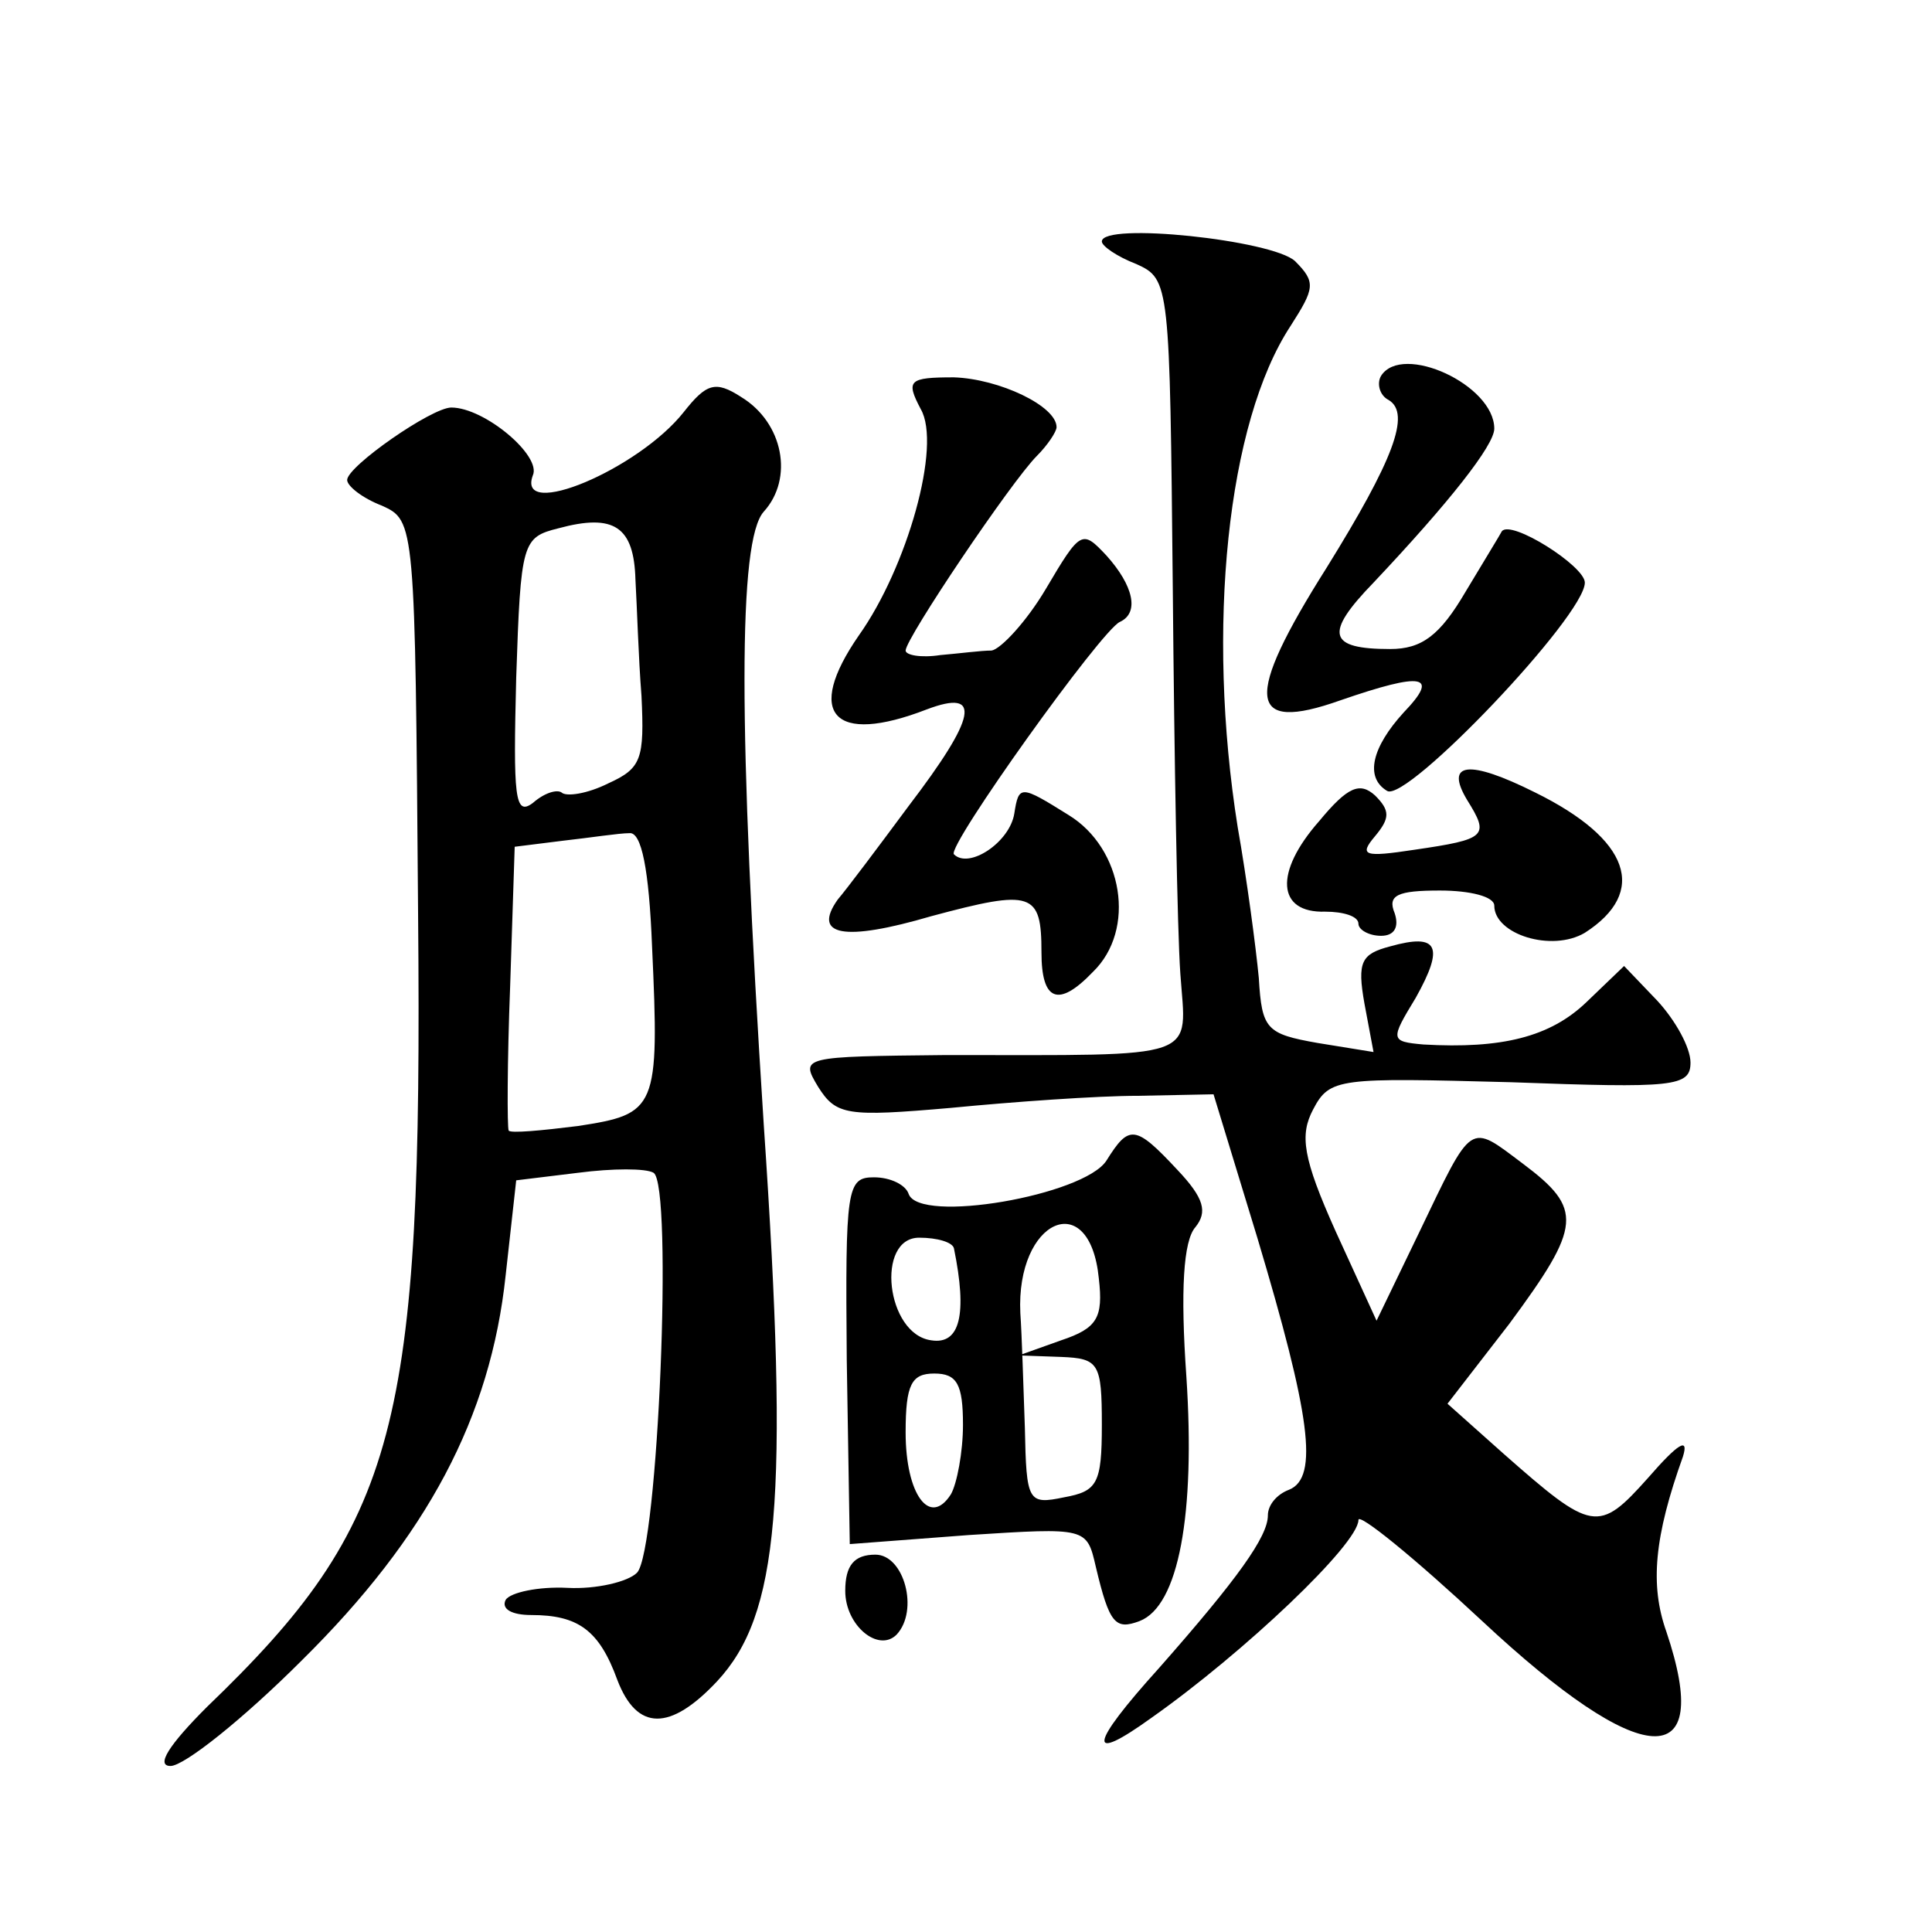 <?xml version="1.0" standalone="no"?>
<!DOCTYPE svg PUBLIC "-//W3C//DTD SVG 20010904//EN"
 "http://www.w3.org/TR/2001/REC-SVG-20010904/DTD/svg10.dtd">
<svg version="1.0" xmlns="http://www.w3.org/2000/svg"
 width="128pt" height="128pt" viewBox="0 0 128 128"
 preserveAspectRatio="xMidYMid meet">
<g transform="translate(0,128) scale(0.1,-0.1)"
fill="#0" stroke="none">
<path d="M730 1120 c0 -3 10 -10 23 -15 22 -10 22 -13 24 -215 1 -113 3 -227 5
-255 4 -58 16 -54 -155 -54 -96 -1 -97 -1 -85 -21 12 -19 19 -20 88 -14 41 4 97
8 124 8 l50 1 29 -95 c35 -117 41 -159 21 -167 -8 -3 -14 -10 -14 -17 0 -14 -20
-42 -72 -101 -47 -52 -48 -64 -5 -33 61 43 137 115 137 131 0 5 37 -25 82 -67 106
-99 154 -102 122 -7 -11 31 -8 63 11 116 4 13 -3 9 -23 -14 -33 -37 -37 -36 -96
16 l-37 33 41 53 c48 65 49 76 9 106 -36 27 -33 29 -69 -46 l-28 -58 -27 59 c-22
49 -24 64 -15 81 11 21 17 21 131 18 108 -4 119 -3 119 13 0 10 -10 28 -22 41 l-22
23 -25 -24 c-24 -23 -56 -31 -108 -28 -22 2 -22 3 -5 31 19 34 15 43 -17 34 -19
-5 -22 -10 -17 -38 l6 -32 -37 6 c-34 6 -37 9 -39 43 -2 21 -8 66 -14 100 -21 132
-7 268 35 332 16 25 17 29 3 43 -15 14 -128 26 -128 13z M915 1031 c-3 -5 -1 -13
5 -16 15 -9 3 -40 -41 -111 -55 -87 -53 -110 9 -88 55 19 66 17 42 -8 -21 -23 -26
-43 -11 -52 13 -8 131 116 131 138 0 11 -49 42 -55 34 -1 -2 -12 -20 -24 -40 -17
-29 -29 -38 -50 -38 -41 0 -44 10 -11 44 50 53 80 91 80 102 0 29 -61 57 -75 35z
M453 1007 c-30 -38 -111 -72 -100 -42 6 13 -32 45 -54 45 -13 0 -69 -39 -69 -48
0 -4 10 -12 23 -17 22 -10 22 -11 24 -271 3 -340 -13 -403 -140 -525 -25 -25 -34
-39 -24 -39 9 0 48 31 87 70 83 82 125 161 135 255 l7 63 41 5 c23 3 45 3 50 0
13 -8 3 -251 -11 -265 -6 -6 -27 -11 -46 -10 -19 1 -38 -3 -41 -8 -3 -6 4 -10 17
-10 31 0 45 -10 57 -43 13 -34 35 -34 66 -1 41 44 48 119 31 369 -17 264 -17 387
0 406 20 22 13 59 -15 76 -17 11 -23 9 -38 -10z m-32 -111 c1 -17 2 -52 4 -77 2
-42 0 -48 -22 -58 -14 -7 -28 -9 -31 -6 -3 2 -11 0 -19 -7 -12 -9 -13 4 -11 83
3 90 4 93 28 99 37 10 50 1 51 -34z m11 -243 c5 -108 3 -111 -49 -119 -24 -3 -45
-5 -46 -3 -1 2 -1 45 1 96 l3 92 32 4 c18 2 37 5 44 5 8 1 13 -24 15 -75z M610
1009 c14 -24 -9 -105 -41 -150 -36 -52 -17 -73 45 -49 37 14 33 -5 -12 -64 -20
-27 -41 -55 -47 -62 -17 -24 4 -28 62 -11 67 18 73 16 73 -24 0 -32 11 -37 34 -13
29 28 20 82 -16 104 -32 20 -33 20 -36 1 -3 -19 -30 -37 -40 -27 -5 5 98 149 110
154 13 6 9 24 -9 44 -16 17 -17 17 -40 -22 -13 -22 -30 -40 -36 -41 -7 0 -22 -2
-34 -3 -13 -2 -23 0 -23 3 0 8 70 112 87 129 7 7 13 16 13 19 0 14 -38 32 -68 33
-30 0 -32 -2 -22 -21z M972 750 c15 -24 13 -26 -35 -33 -33 -5 -37 -4 -26 9 10
12 10 17 0 27 -10 9 -18 6 -37 -17 -30 -34 -28 -61 4 -60 12 0 22 -3 22 -8 0 -4
7 -8 15 -8 9 0 12 6 9 15 -5 12 2 15 30 15 20 0 36 -4 36 -10 0 -19 38 -31 60 -18
42 27 30 62 -33 93 -44 22 -60 20 -45 -5z M733 511 c-15 -23 -124 -42 -131 -22
-2 6 -12 11 -23 11 -18 0 -19 -7 -18 -121 l2 -122 79 6 c78 5 78 5 84 -21 9 -38
13 -42 29 -36 26 10 37 71 31 162 -4 57 -2 90 6 99 8 10 6 19 -12 38 -28 30 -32
30 -47 6z m-5 -78 c3 -26 -1 -33 -25 -41 l-28 -10 28 -1 c25 -1 27 -4 27 -45 0
-39 -3 -44 -25 -48 -24 -5 -25 -3 -26 46 -1 28 -2 62 -3 76 -3 62 46 84 52 23z
m-96 20 c9 -44 4 -64 -15 -61 -30 4 -37 68 -8 68 12 0 22 -3 23 -7z m6 -117 c0
-18 -4 -39 -8 -46 -14 -22 -30 0 -30 41 0 32 4 39 19 39 15 0 19 -7 19 -34z M560
226 c0 -23 22 -41 34 -29 15 16 5 53 -14 53 -14 0 -20 -7 -20 -24z"/>
</g>
</svg>

